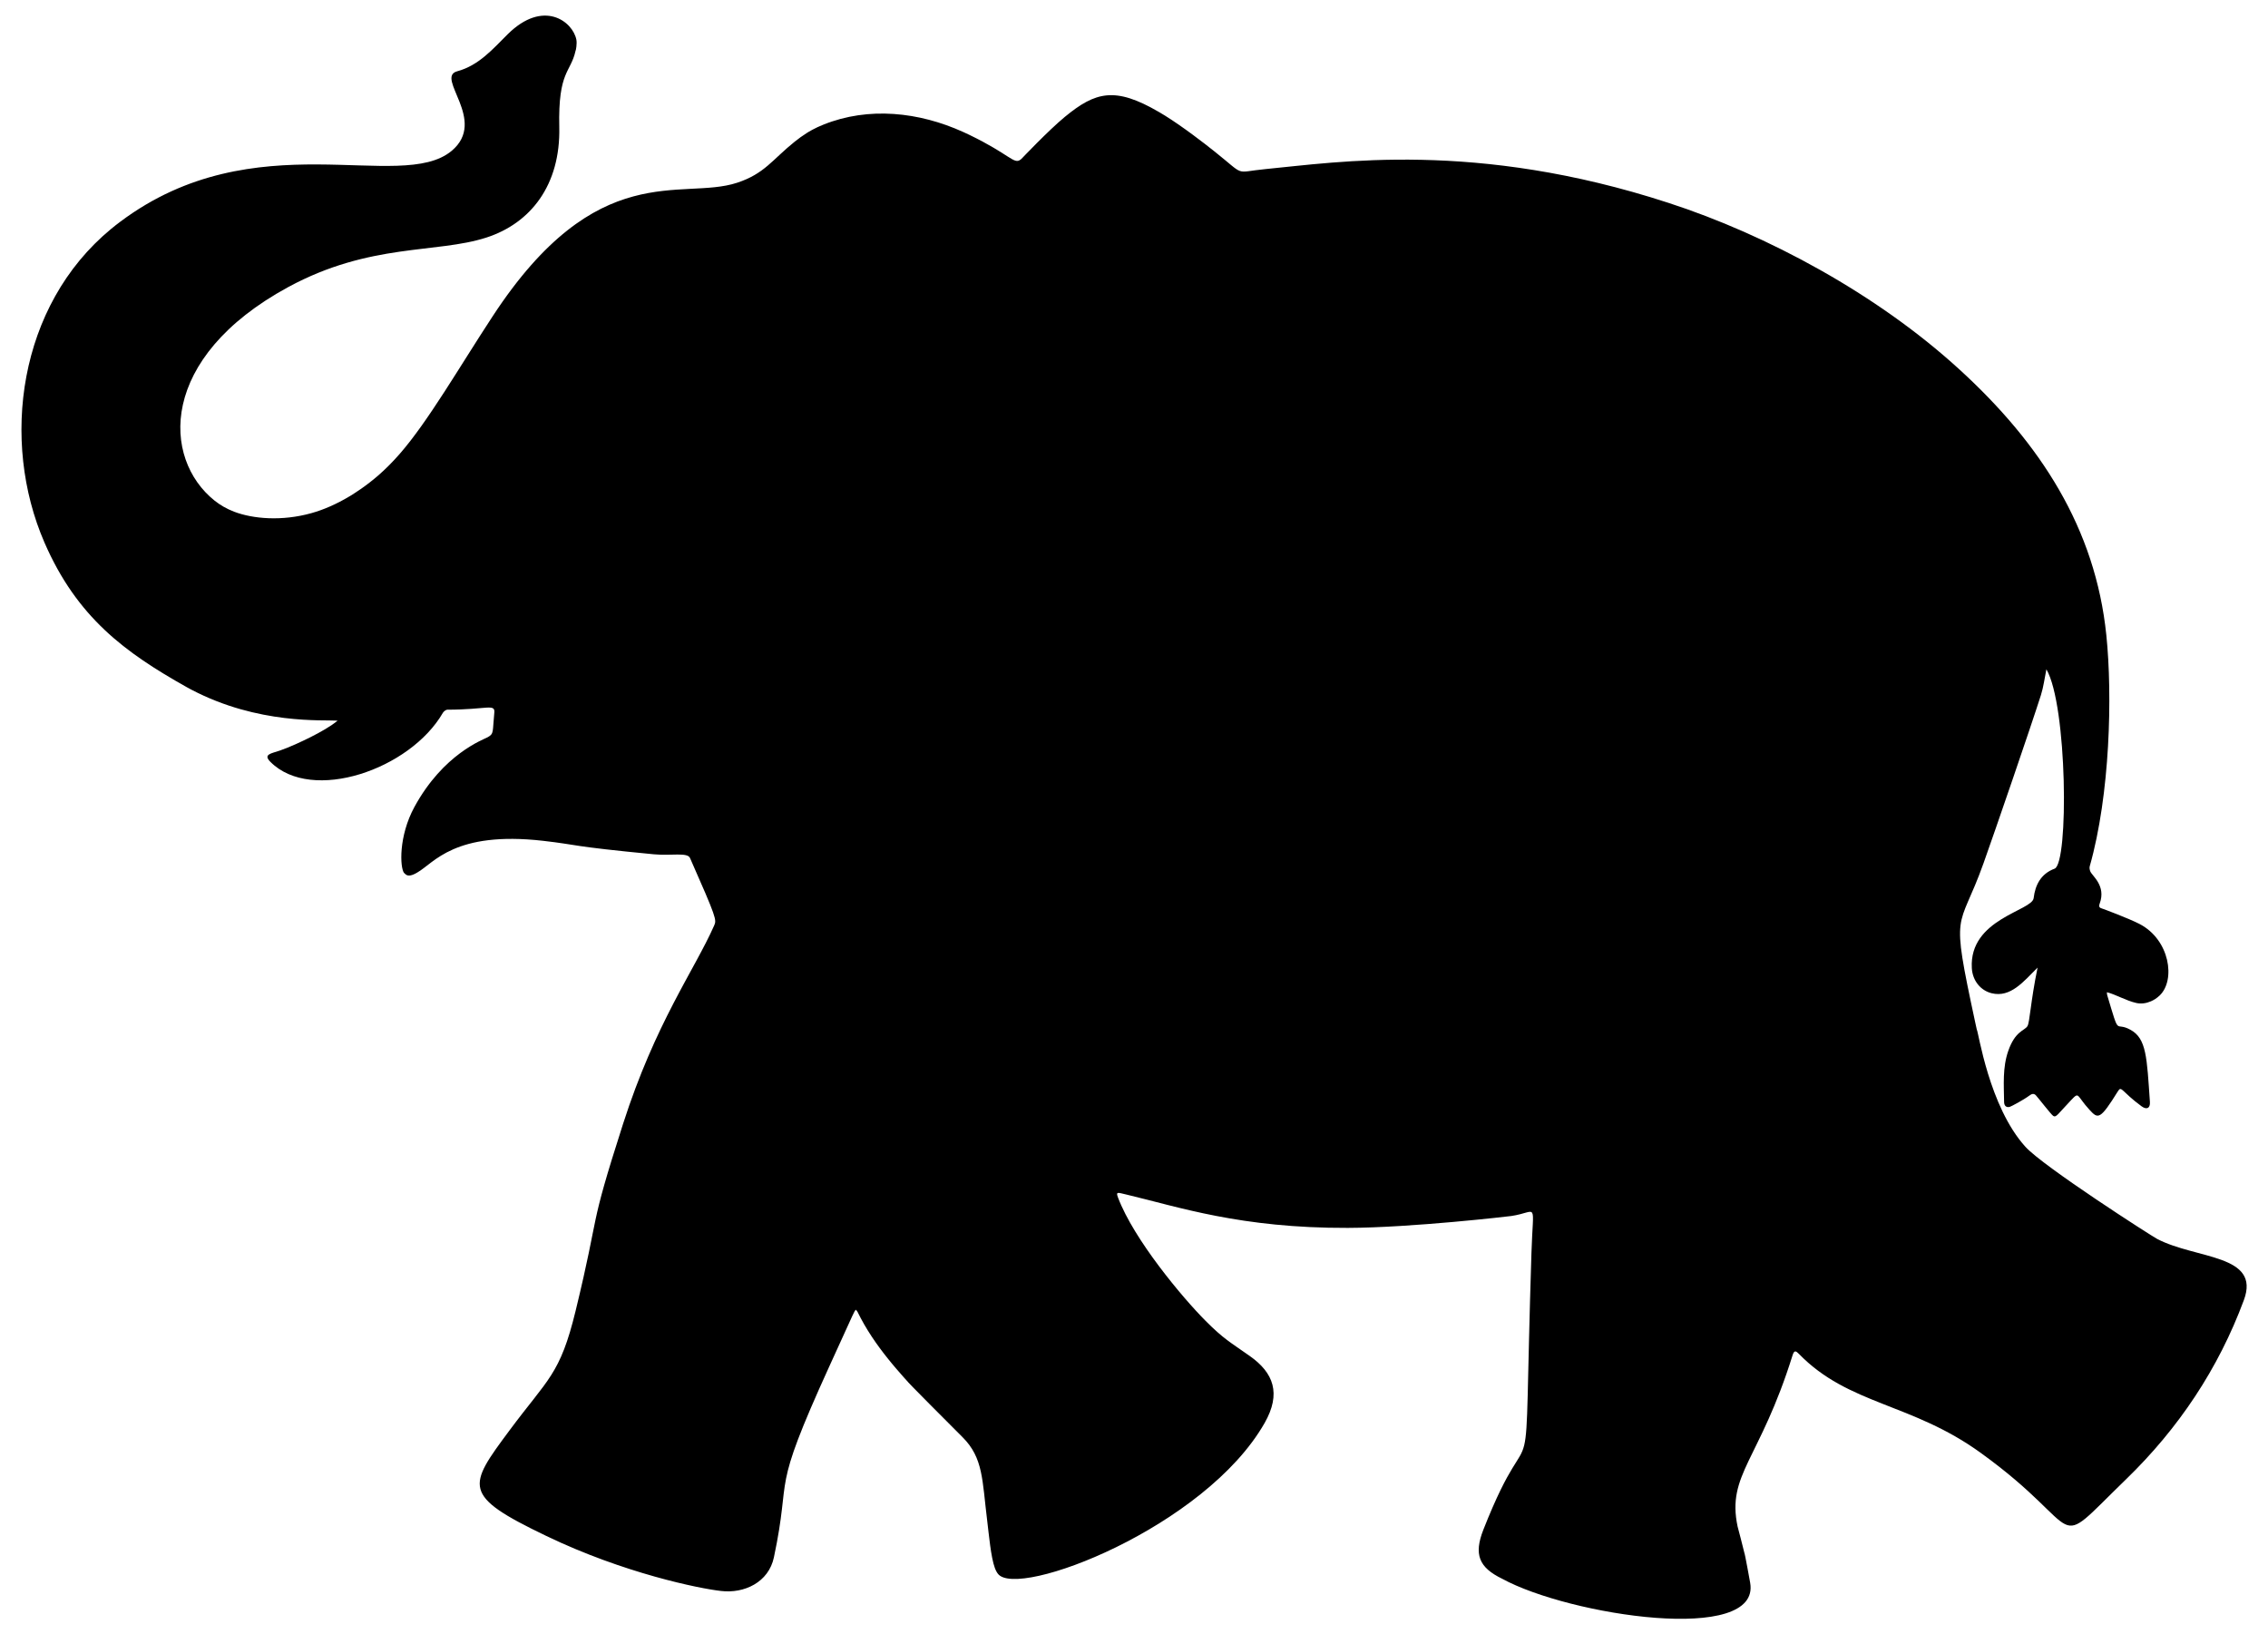 <?xml version="1.0" encoding="utf-8"?>
<svg version="1.1" id="Layer_1" xmlns="http://www.w3.org/2000/svg" xmlns:xlink="http://www.w3.org/1999/xlink" x="0px" y="0px"
	 viewBox="0 0 2264.189 1631.001" enable-background="new 0 0 2264.189 1631.001" xml:space="preserve">
<g>
	<path d="M2240.087,1297.861c-25.472,68.565-65.146,127.981-117.654,178.875c-78.255,75.797-35.929,52.263-144.861-26.304
		c-69.107-50.141-132.037-47.803-181.725-98.988c-2.688-2.688-4.577-4.096-6.229,1.248
		c-32.833,105.178-65.961,119.09-54.931,171.165c0,0,5.554,20.864,6.786,26.406c0.503,0.485,5.62,28.954,5.742,29.642
		c11.028,61.99-180.311,32.83-247.602-3.956c-23.208-11.258-28.463-24.227-18.716-48.987c53.489-135.794,39.083,3.475,47.982-276.28
		c1.657-53.328,6.954-40.834-20.045-36.834c-2.159,0.33-99.431,11.652-163.283,11.879c-106.922,0.381-169.358-21.034-220.862-33.243
		c-9.11-2.164-10.867-3.162-8.511,3.074c15.887,41.942,64.207,99.684,87.322,122.898c18.207,18.288,24.395,21.178,44.148,35.14
		c23.883,16.786,31.543,37.456,14.912,66.78c-59.391,104.433-247.417,176.394-266.389,150.531c0,0-1.125-1.363-2.222-3.835
		c0,0,0,0-0.01-0.01c-0.264-0.568-0.507-1.177-0.73-1.796c0-0.01-0.01-0.01-0.01-0.01c-4.034-10.802-6.018-34.087-7.669-47.303
		c-5.052-40.611-3.808-62.557-24.6-83.315c-57.948-57.948-54.647-55.286-54.647-55.286c-1.329-1.471-2.648-2.932-3.967-4.402
		c0-0.01-0.02-0.02-0.02-0.02c-5.15-5.786-7.821-8.957-7.821-8.957c-1.278-1.501-2.556-3.013-3.814-4.524
		c0-0.01-0.02-0.02-0.02-0.02c-2.233-2.701-3.753-4.595-3.753-4.595c-11.798-14.638-22.459-30.149-30.808-47.323
		c-0.41-0.842-1.145-1.396-1.745-2.12c-2.608,3.912,1.967-5.633-26.192,56.098c-60.099,131.805-37.154,104.468-55.53,191.109
		c-5.307,24.99-29.648,36.318-52.781,33.578c-21.596-2.4-96.937-17.637-174.492-54.952c-0.01,0-0.02-0.01-0.02-0.01
		c-84.596-40.555-78.41-49.135-36.591-105.44c38.399-51.705,50.396-55.44,65.897-119.165
		c25.472-104.904,11.822-75.97,47.323-186.533c32.496-101.263,71.328-153.597,91.045-198.26c2.485-5.627,2.431-7.152-24.123-67.287
		c-2.441-5.961-19.046-2.098-36.043-3.733c-85.436-8.203-74.246-9.286-110.745-13.472c-88.486-10.034-108.833,22.2-125.333,31.539
		c-10.872,6.691-12.38,0.568-13.38,0.568c-4.135-5.57-5.524-36.748,10.347-65.887c28.882-53.021,68.581-67.115,73.13-69.61
		c6.563-3.602,4.714-5.324,6.624-24.367c0.965-9.589-7.309-3.124-47.08-3.124c-1.583,0.274-3.5,1.806-4.322,3.226
		c-32.693,56.478-130.704,90.269-172.027,48.946c-0.01,0-0.01,0-0.02-0.01c-7.685-7.685,0.685-8.361,9.343-11.352h0.01
		c2.516-0.883,5.001-1.826,7.466-2.81c0.01,0.01,0.01,0.01,0.01,0c7.831-3.141,37.194-16.066,50.174-27.075
		c-14.19-1.006-78.955,4.207-145.916-30.889c0,0-0.01-0.01-0.02-0.01c-1.593-0.832-3.175-1.694-4.758-2.577c0,0-0.01-0.01-0.02-0.01
		c-61.329-34.427-109.433-69.467-141.98-144.445C0.42,440.2,18.033,305.166,110.949,228.489c0,0,0,0,0.01,0
		c3.013-2.496,6.076-4.9,9.191-7.223h0.01c134.36-100.658,279.594-28.067,330.684-70.645c0,0,0.01,0,0.02-0.01
		c36.249-30.298-16.901-73.338,5.559-79.45c21.611-5.81,35.628-22.316,50.245-36.814c35.774-35.531,65.188-12.963,68.748,5.326
		c0.741,3.782-0.426,10.733-0.862,11.169c-4.833,21.857-17.489,19.877-16.211,75.9c1.339,58.241-28.759,96.14-72.735,110.39
		c-49.882,16.173-116.052,5.134-197.784,49.393c-0.01,0.01-0.02,0.01-0.02,0.01c-129.872,70.539-126.183,171.337-73.465,213.304
		c0.01,0,0.01,0,0.01,0c5.562,4.412,11.865,8.08,19.467,11.007h0.01c18.668,7.104,47.562,9.655,77.046,1.4
		c0.01,0,0.01-0.01,0.02-0.01c11.823-3.311,24.751-8.775,38.295-16.931c0.404,0,10.812-7.028,11.189-7.294h0.01
		c5.729-4.002,11.864-8.736,17.357-13.522c0.01,0,0.01,0,0.01,0c7.061-6.186,13.912-13.004,21.08-21.171c0.01,0,0.01,0,0.01-0.01
		c28.524-32.568,59.775-87.016,93.054-137.709c0.01,0,0.01,0,0.01-0.01c104.3-159.334,188.496-114.958,243.849-133.124
		c27.549-9.019,35.265-23.15,57.498-40.953c0.01,0.01,0.02,0,0.02-0.01c3.926-3.149,7.837-6.028,12.467-8.927
		c0,0,2.355-1.488,4.981-2.911c0.01,0,0.02,0,0.02-0.01c3.84-2.093,6.994-3.48,11.301-5.245c0.01,0.01,0.01,0.01,0.01,0
		c45.149-18.186,95.535-12.606,139.423,7.304c0,0,0,0,0.01,0c2.08,0.933,4.149,1.897,6.208,2.901h0.01
		c40.373,19.512,44.529,29.793,51.005,24.783c0.01,0,0.02,0,0.02-0.01c0.355-0.264,0.7-0.548,1.065-0.872
		c0,0,26.752-28.244,43.204-41.815h0.01c30.625-25.211,50.115-30.463,93.936-4.92h0.01c1.978,1.156,3.936,2.333,5.883,3.53
		c0.01,0,0.01,0,0.01,0c17.948,11.16,39.704,27.936,49.423,35.749h0.01c32.131,25.539,18.927,20.827,50.995,17.742
		c71.45-6.802,209.6-29.097,402.131,33.639c0,0,0.01,0,0.02,0c98.585,31.982,208.231,91.017,290.259,165.971h0.01
		c81.336,74.142,136.168,158.972,147.092,265.68c6.141,59.909,3.818,158.862-16.586,230.702c-0.396,1.38-0.112,3.297,0.548,5.021
		c0,0,0.01,0,0.01,0.01c1.768,4.6,16.037,14.273,9.363,32.198c-0.842,2.252-0.486,3.368,0.406,4.058h0.01
		c0.172,0.142,0.375,0.264,0.598,0.365h0.01c0.548,0.264,1.197,0.456,1.856,0.68c0.01-0.01,0.01-0.01,0.02,0
		c1,0.3,26.13,9.653,36.925,15.247c30.217,15.657,36.256,56.009,20.005,71.426c0,0.01-0.01,0.01-0.021,0.01
		c-2.642,2.531-5.796,4.527-8.663,5.752c-0.01,0.01-0.02,0.01-0.031,0.01c-4.58,1.989-9.758,2.759-14.689,1.613
		c-0.01-0.01-0.01-0.01-0.021,0c-10.098-2.297-20.876-8.689-29.205-10.692c0.102,0.984,0.051,1.998,0.325,2.922
		c13.027,43.529,7.056,25.592,23.129,34.521h0.01c16.125,8.722,16.424,27.618,19.487,72.025c0.445,6.457-3.275,8.09-8.359,4.362
		c-20.023-14.72-19.959-20.856-23.514-15.085c-17.909,28.852-19.873,27.952-28.404,18.645c-13.228-14.398-9.966-18.58-18.443-9.637
		c-13.596,14.3-14.654,17.419-17.752,15.744h-0.01c-2.105-1.358-15.369-18.54-17.336-20.583c-2.131-2.215-4.14-1.527-6.716,0.385
		c-5.73,4.249-17.758,10.622-19.284,11.088c-3.288,0.956-5.68-0.74-5.742-4.849c-0.223-17.093-1.664-34.318,4.149-50.965l0.01-0.01
		c6.869-19.77,16.026-20.042,19.061-24.59c0.01-0.01,0.01-0.01,0.01-0.01c2.443-3.661,3.055-24.081,10.195-58.553
		c-13.852,13.736-26.917,30.327-45.923,25.574c-10.968-2.736-19.016-12.456-19.731-25.107c-2.76-49.137,60.165-57.052,61.718-69.773
		c1.593-13.38,7.355-24.397,20.917-29.449c14.234-5.289,12.739-163.292-8.186-199.031c-1.847,8.978-2.861,17.61-5.448,25.726
		c-10.105,31.738-45.846,135.783-57.346,167.98c-24.934,69.892-33.336,41.966-8.288,158.637c0,0,1.156,5.315,1.613,7.355
		c1.597,1.637,12.095,76.751,48.53,116.964c0.01,0,0.01,0.01,0.02,0.02c17.704,19.586,125.688,88.92,131.491,91.948
		C2192.326,1257.077,2257.171,1251.913,2240.087,1297.861z"/>
</g>
</svg>
